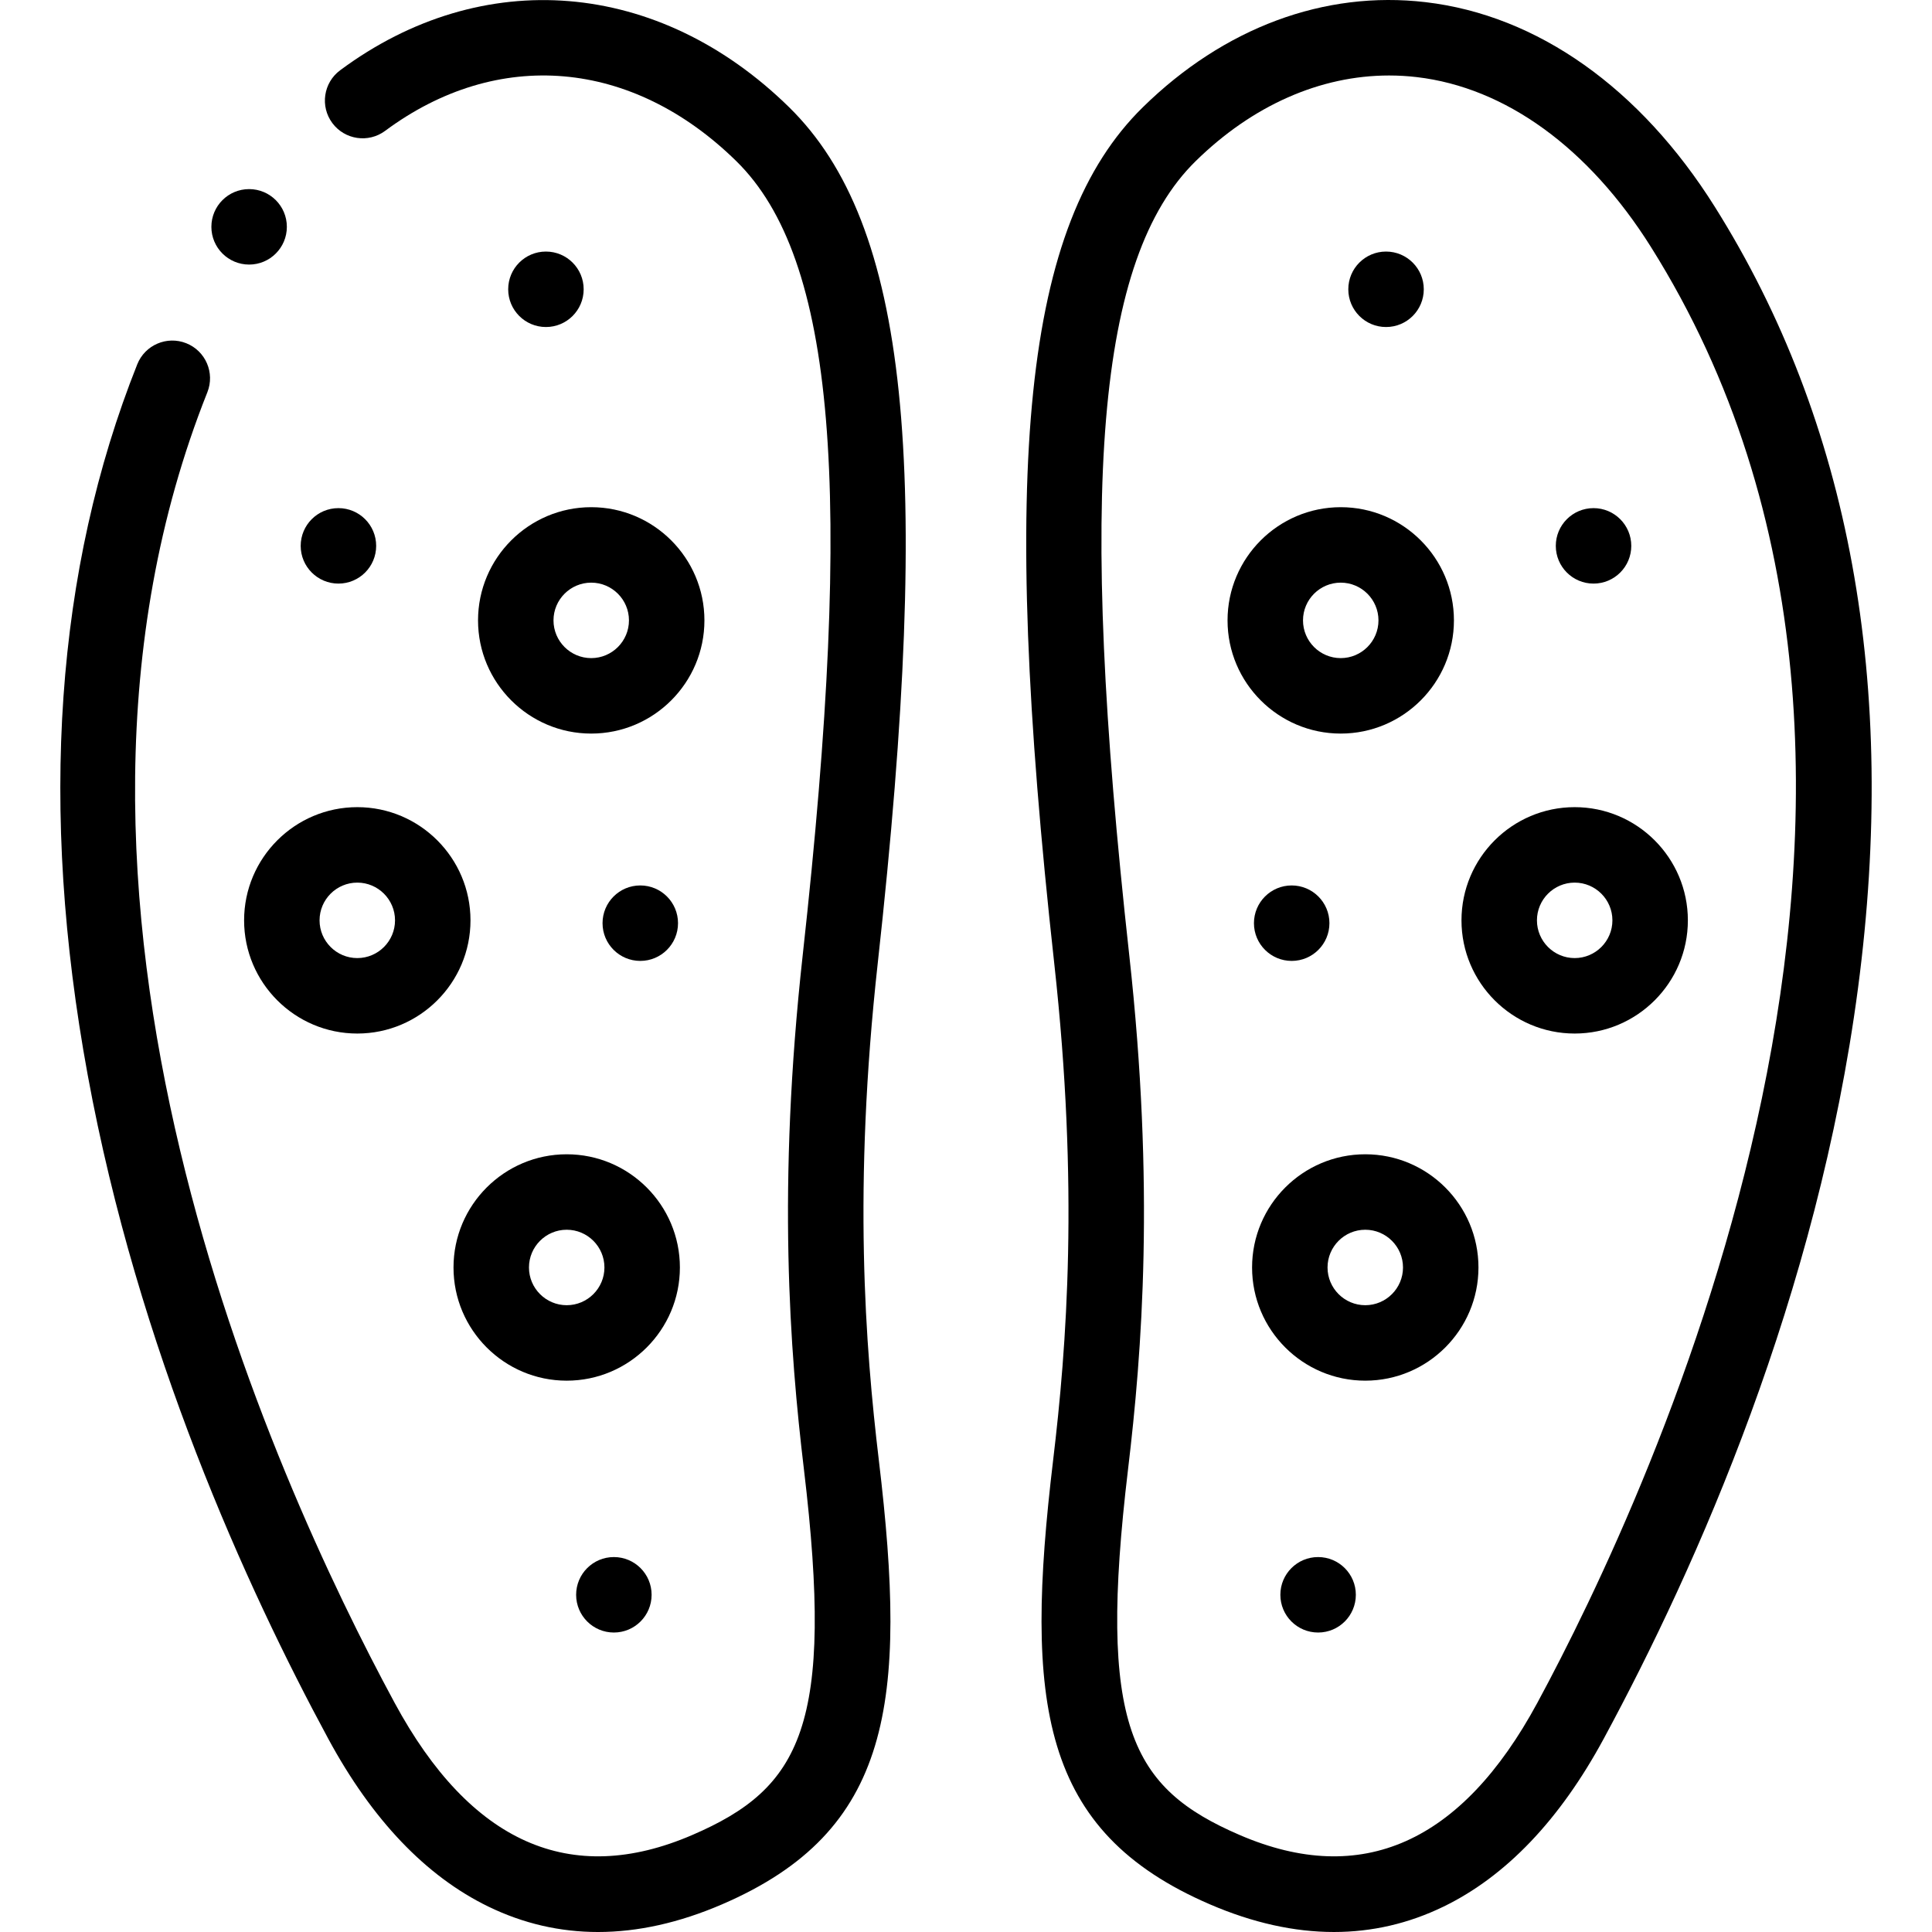 <svg id="Layer_1" enable-background="new 0 0 512.041 512.041" height="512" viewBox="0 0 512.041 512.041" width="512" xmlns="http://www.w3.org/2000/svg"><g><g><path d="m454.473 54.798c-19.79-31.491-47.009-50.749-76.642-54.225-26.831-3.149-53.456 6.755-74.977 27.884-31.499 30.924-38.074 94.517-23.452 226.815 6.582 59.546 3.304 101.672-.288 131.719-7.688 64.326-3.429 98.35 41.576 117.73 11.332 4.88 22.303 7.32 32.844 7.319 10.102 0 19.808-2.242 29.045-6.727 16.554-8.037 30.839-23.008 42.458-44.498 24.815-45.898 56.651-117.658 67.388-198.867 10.637-80.453-2.131-150.149-37.952-207.15zm-47.03 396.508c-20.079 37.139-46.605 48.929-78.843 35.047-28.93-12.458-37.755-28.984-29.627-96.987 3.718-31.11 7.114-74.717.308-136.29-13.673-123.719-8.579-184.66 17.585-210.347 15.09-14.815 33.061-22.721 51.289-22.721 2.445 0 4.898.142 7.346.43 23.501 2.757 45.534 18.739 62.039 45.002 89.043 141.695-.524 331.169-30.097 385.866z"/><path d="m355.338 194.421c16.542 0 30-13.458 30-30s-13.458-30-30-30-30 13.458-30 30 13.458 30 30 30zm0-40.001c5.514 0 10 4.486 10 10s-4.486 10-10 10-10-4.486-10-10 4.486-10 10-10z"/><path d="m387.339 243.921c0 16.542 13.458 30 30 30s30-13.458 30-30-13.458-30-30-30-30 13.458-30 30zm40 0c0 5.514-4.486 10-10 10s-10-4.486-10-10 4.486-10 10-10 10 4.486 10 10z"/><path d="m361.839 305.92c-16.542 0-30 13.458-30 30s13.458 30 30 30 30-13.458 30-30-13.458-30-30-30zm0 40.001c-5.514 0-10-4.486-10-10s4.486-10 10-10 10 4.486 10 10-4.486 10-10 10z"/><path d="m422.336 154.671h.007c5.523 0 9.997-4.477 9.997-10s-4.481-10-10.004-10-10 4.477-10 10 4.477 10 10 10z"/><path d="m332.336 244.671c0 5.523 4.477 10 10 10h.007c5.523 0 9.997-4.477 9.997-10s-4.481-10-10.004-10-10 4.477-10 10z"/><path d="m349.336 412.671c-5.523 0-10 4.477-10 10s4.477 10 10 10h.007c5.523 0 9.997-4.477 9.997-10s-4.482-10-10.004-10z"/><path d="m367.343 86.671h.007c5.523 0 9.997-4.477 9.997-10s-4.481-10-10.004-10-10 4.477-10 10 4.477 10 10 10z"/><path d="m209.178 28.457c-34.6-33.97-81.322-37.829-119.032-9.83-4.434 3.292-5.36 9.556-2.067 13.99 3.293 4.436 9.556 5.359 13.99 2.067 29.819-22.141 65.492-19.059 93.097 8.043 26.164 25.687 31.259 86.628 17.585 210.347-6.806 61.573-3.41 105.18.308 136.291 8.128 68.002-.697 84.528-29.627 96.987-32.237 13.883-58.764 2.091-78.843-35.047-32.546-60.196-102.535-214.545-49.632-347.344 2.044-5.131-.458-10.947-5.589-12.991-5.128-2.044-10.947.458-12.991 5.589-21.676 54.412-26.095 117.776-13.135 188.332 13.337 72.611 42.031 135.747 63.754 175.925 11.619 21.49 25.904 36.461 42.458 44.498 9.238 4.485 18.941 6.727 29.045 6.727 10.539 0 21.514-2.44 32.844-7.319 45.005-19.38 49.265-53.404 41.576-117.73-3.591-30.047-6.869-72.173-.288-131.719 14.621-132.298 8.046-195.891-23.453-226.816z"/><path d="m156.694 194.421c16.542 0 30-13.458 30-30s-13.458-30-30-30-30 13.458-30 30 13.458 30 30 30zm0-40.001c5.514 0 10 4.486 10 10s-4.486 10-10 10-10-4.486-10-10 4.486-10 10-10z"/><path d="m94.694 213.921c-16.542 0-30 13.458-30 30s13.458 30 30 30 30-13.458 30-30-13.458-30-30-30zm0 40c-5.514 0-10-4.486-10-10s4.486-10 10-10 10 4.486 10 10-4.486 10-10 10z"/><path d="m150.194 365.921c16.542 0 30-13.458 30-30s-13.458-30-30-30-30 13.458-30 30 13.458 30 30 30zm0-40.001c5.514 0 10 4.486 10 10s-4.486 10-10 10-10-4.486-10-10 4.486-10 10-10z"/><path d="m89.697 154.671c5.523 0 10-4.477 10-10s-4.477-10-10-10h-.007c-5.523 0-9.997 4.477-9.997 10s4.481 10 10.004 10z"/><path d="m169.697 234.671h-.007c-5.523 0-9.997 4.477-9.997 10s4.481 10 10.004 10 10-4.477 10-10-4.477-10-10-10z"/><path d="m162.697 412.671h-.007c-5.523 0-9.997 4.477-9.997 10s4.481 10 10.004 10 10-4.477 10-10-4.477-10-10-10z"/><path d="m144.69 86.671c5.523 0 10-4.477 10-10s-4.477-10-10-10h-.007c-5.523 0-9.997 4.477-9.997 10s4.481 10 10.004 10z"/><path d="m66.026 70.119c5.523 0 10-4.477 10-10s-4.477-10-10-10h-.007c-5.523 0-9.996 4.477-9.996 10s4.48 10 10.003 10z"/></g></g></svg>